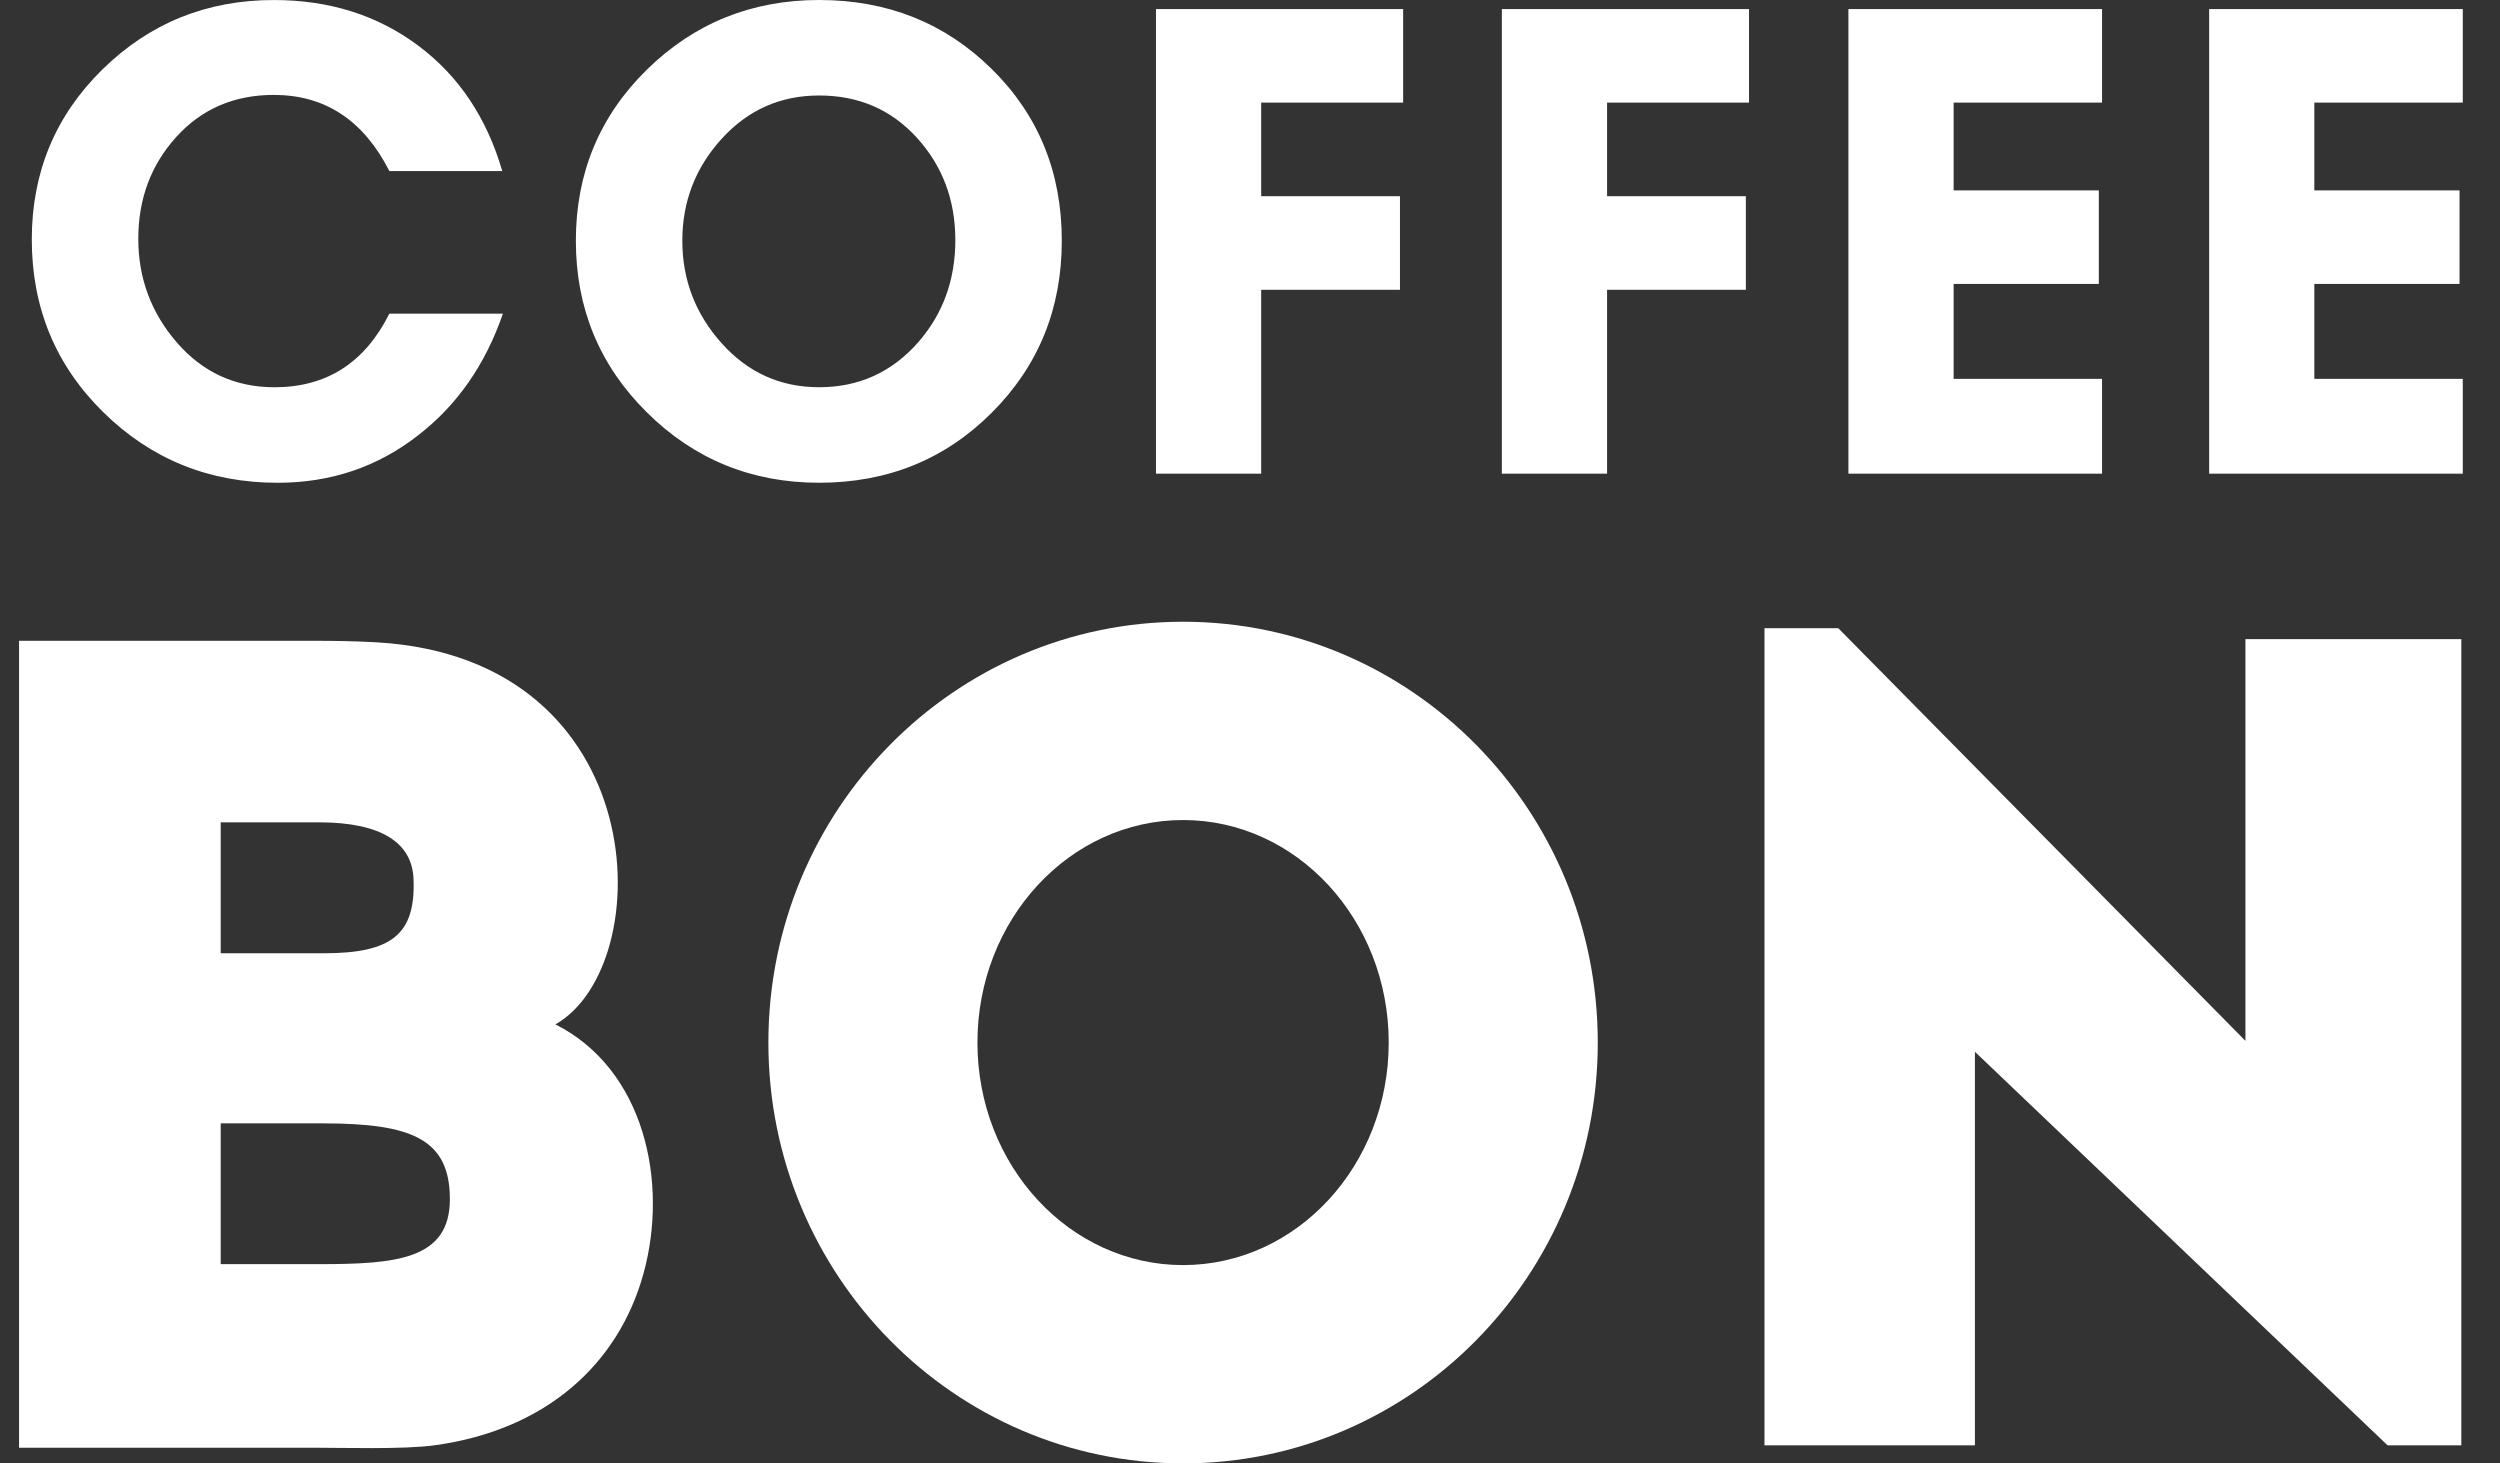 <svg width="82" height="48" viewBox="0 0 82 48" fill="none" xmlns="http://www.w3.org/2000/svg">
<rect x="0" y="0" width="82" height="48" fill="#333333" stroke="none"/>
<path d="M16.496 10.287C15.917 11.967 14.986 13.3 13.702 14.288C12.376 15.319 10.844 15.835 9.108 15.835C6.865 15.835 4.96 15.065 3.393 13.526C1.828 11.988 1.043 10.098 1.043 7.854C1.043 5.652 1.816 3.793 3.361 2.276C4.907 0.759 6.78 0.001 8.981 0.001C10.802 0.001 12.379 0.498 13.713 1.493C15.046 2.487 15.966 3.861 16.474 5.61H12.771C11.924 3.945 10.661 3.113 8.981 3.113C7.684 3.113 6.617 3.572 5.785 4.489C4.953 5.406 4.536 6.521 4.536 7.833C4.536 9.131 4.961 10.267 5.807 11.241C6.653 12.215 7.719 12.702 9.003 12.702C10.711 12.702 11.966 11.898 12.771 10.288H16.496V10.287ZM26.868 15.834C24.653 15.834 22.768 15.064 21.216 13.525C19.664 11.987 18.888 10.112 18.888 7.897C18.888 5.681 19.664 3.811 21.216 2.286C22.768 0.763 24.653 0 26.868 0C29.111 0 30.999 0.755 32.53 2.265C34.062 3.775 34.827 5.652 34.827 7.896C34.827 10.125 34.062 12.005 32.53 13.536C30.999 15.068 29.111 15.834 26.868 15.834ZM26.868 3.132C25.598 3.132 24.532 3.606 23.672 4.551C22.811 5.497 22.38 6.611 22.38 7.897C22.38 9.179 22.811 10.302 23.672 11.261C24.532 12.221 25.598 12.701 26.868 12.701C28.166 12.701 29.245 12.213 30.106 11.239C30.925 10.308 31.335 9.187 31.335 7.874C31.335 6.563 30.915 5.444 30.075 4.519C29.235 3.595 28.166 3.132 26.868 3.132ZM46.023 3.366H41.367V6.435H45.919V9.505H41.367V15.537H37.916V0.297H46.023V3.366ZM57.368 3.366H52.712V6.435H57.264V9.505H52.712V15.537H49.261V0.297H57.368V3.366ZM68.947 15.537H60.628V0.297H68.947V3.366H64.079V6.246H68.841V9.314H64.079V12.426H68.947V15.537ZM80.779 15.537H72.46V0.297H80.779V3.366H75.91V6.246H80.673V9.314H75.91V12.426H80.779V15.537Z" fill="white"/>
<path d="M14.249 47.406C13.224 47.546 11.234 47.485 10.314 47.485H0.625V21.018H10.202C10.882 21.018 11.622 21.026 12.367 21.069C21.491 21.607 21.611 31.678 18.217 33.6C21.128 35.065 21.938 38.762 21.105 41.779C20.289 44.728 17.928 46.904 14.249 47.406ZM13.564 28.833C13.519 27.652 12.527 26.972 10.453 26.972H7.239V31.267H10.62C12.868 31.268 13.633 30.634 13.564 28.833ZM7.239 36.846V41.464H10.462C12.98 41.464 14.756 41.322 14.756 39.334C14.756 37.347 13.489 36.846 10.573 36.846H7.239Z" fill="white"/>
<path fill-rule="evenodd" clip-rule="evenodd" d="M57.875 20.875V47.406H64.777V34.498L78.312 47.406H80.731V20.963H73.65V34.14L60.295 20.605H57.875V20.875Z" fill="white"/>
<path fill-rule="evenodd" clip-rule="evenodd" d="M38.805 20.393C46.317 20.393 52.407 26.573 52.407 34.196C52.407 41.82 46.317 47.999 38.805 47.999C31.293 47.999 25.203 41.82 25.203 34.196C25.203 26.573 31.292 20.393 38.805 20.393ZM38.805 26.897C35.08 26.897 32.06 30.165 32.06 34.196C32.06 38.228 35.08 41.495 38.805 41.495C42.53 41.495 45.55 38.228 45.55 34.196C45.55 30.165 42.53 26.897 38.805 26.897Z" fill="white"/>
</svg>
